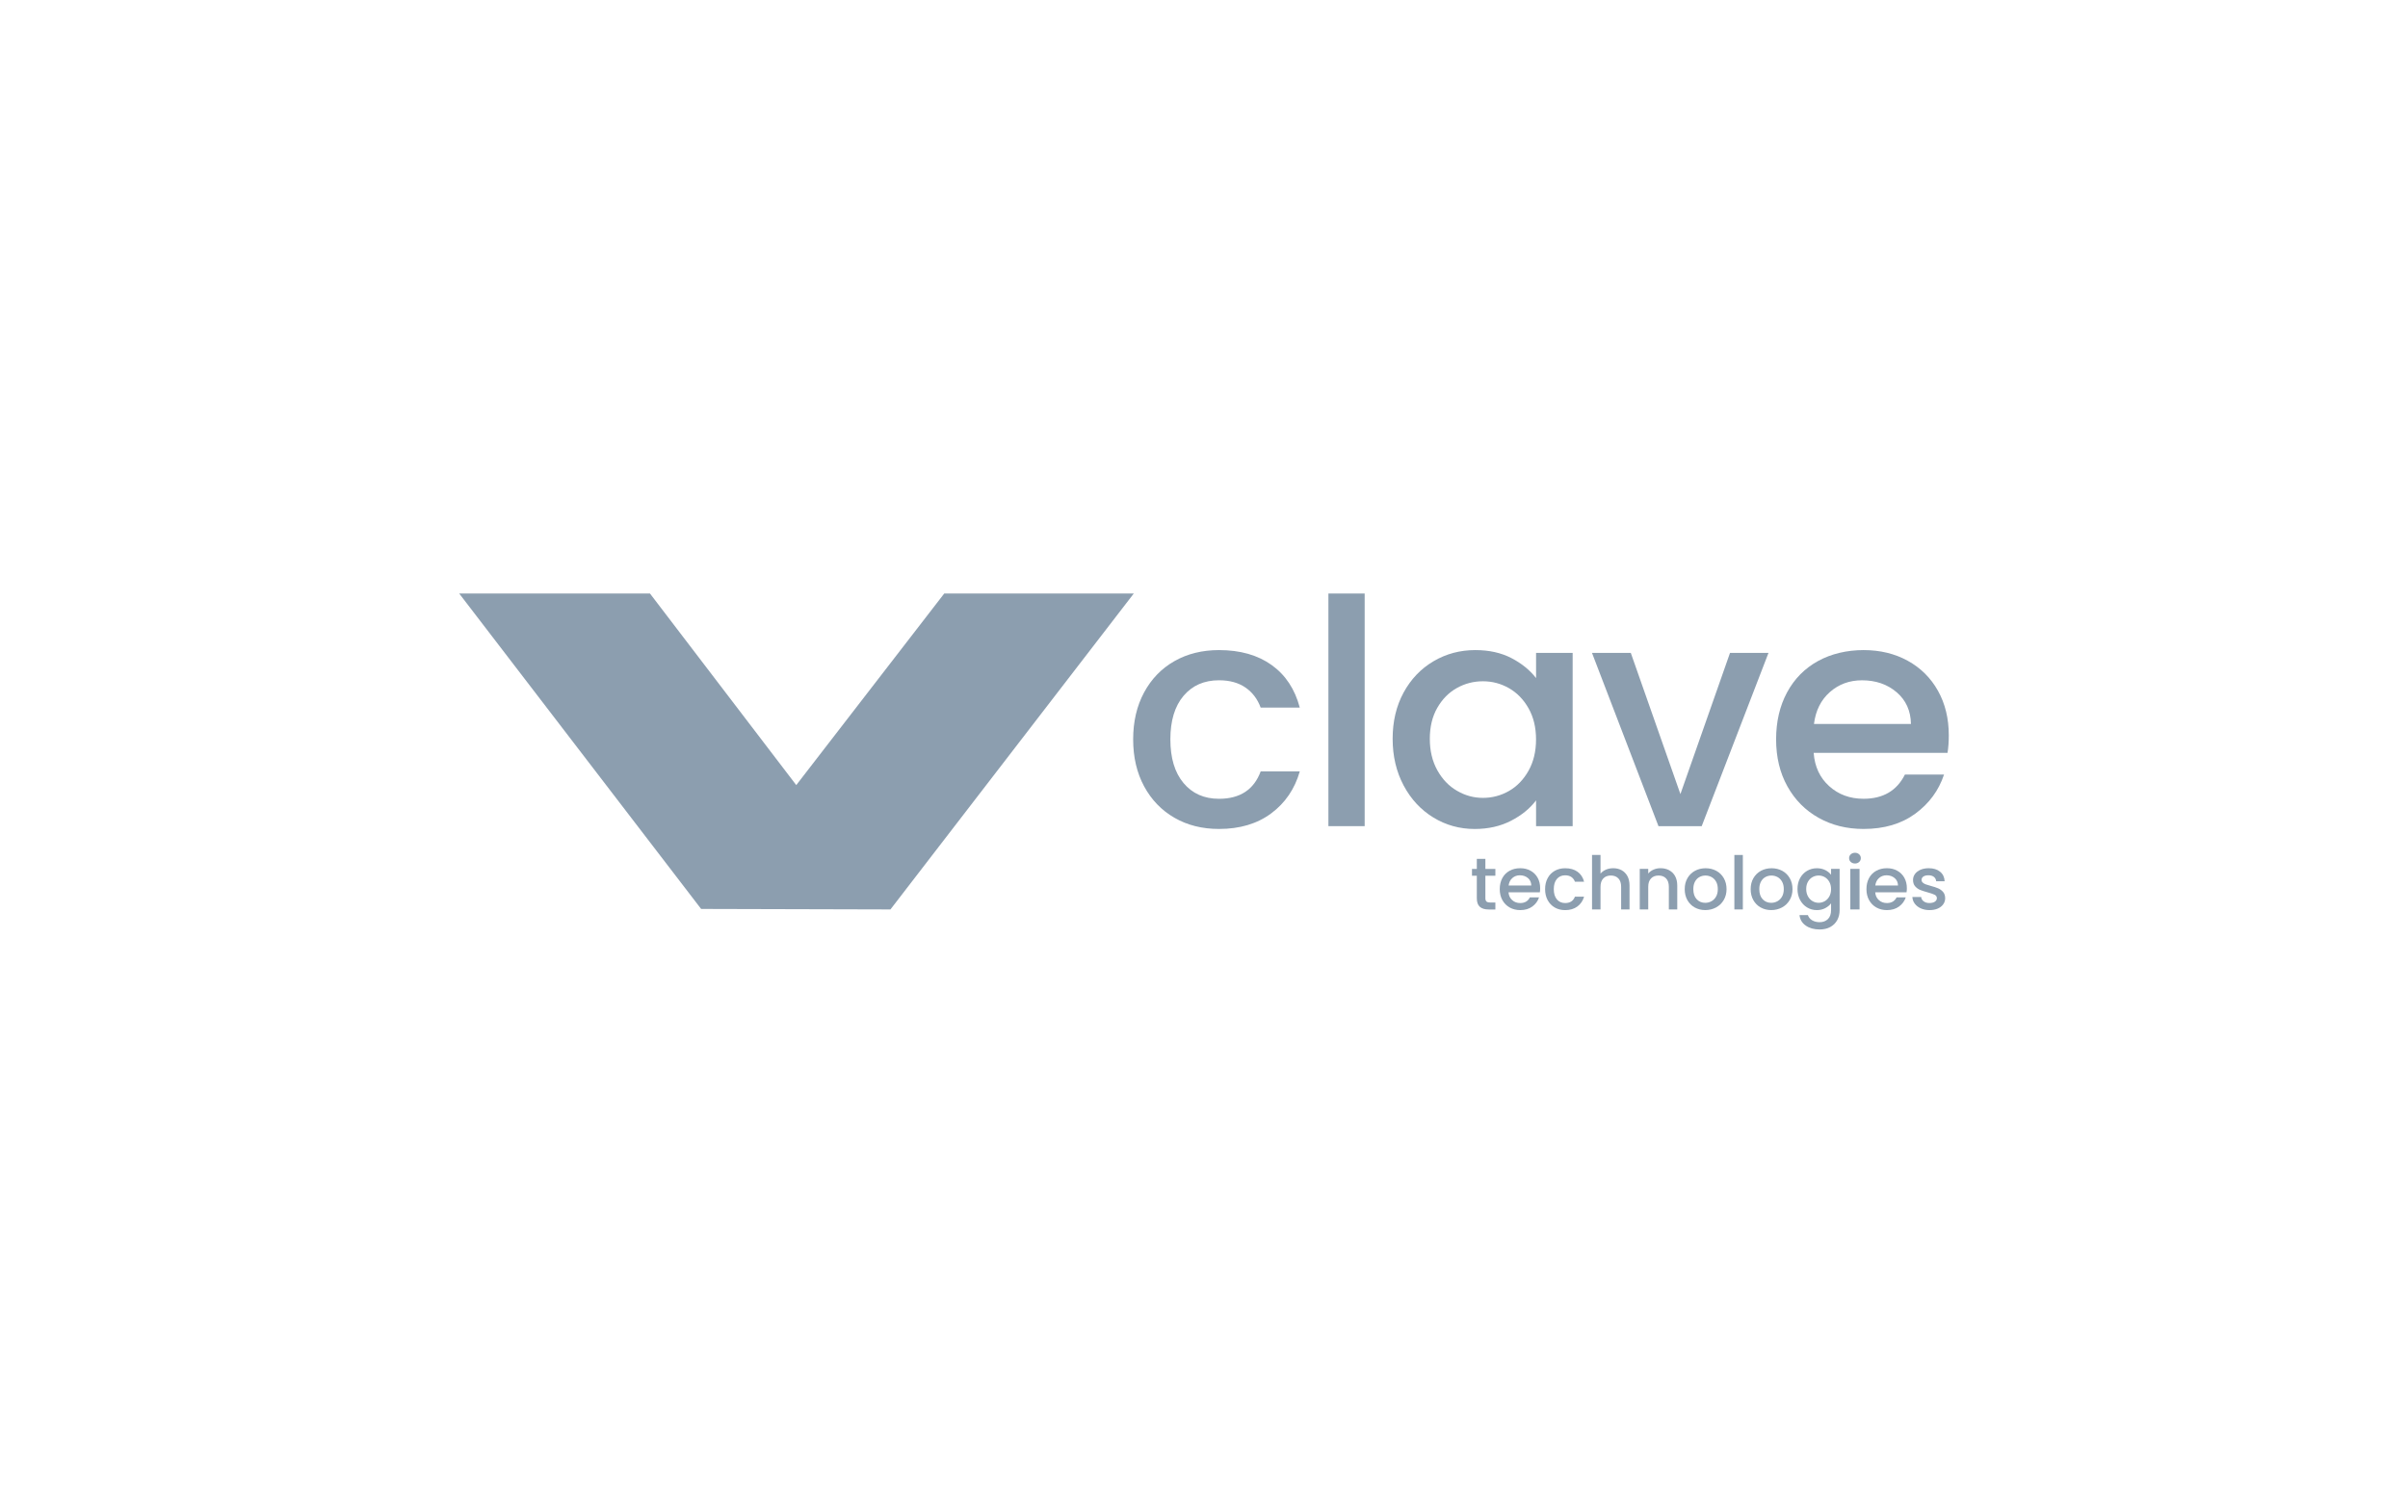 <?xml version="1.0" encoding="UTF-8"?>
<svg width="215px" height="135px" viewBox="0 0 215 135" version="1.1" xmlns="http://www.w3.org/2000/svg" xmlns:xlink="http://www.w3.org/1999/xlink">
    <title>Group 2</title>
    <g id="Symbols" stroke="none" stroke-width="1" fill="none" fill-rule="evenodd">
        <g id="logos-clientes" transform="translate(-855, -73)">
            <g id="Group-2" transform="translate(855, 73)">
                <rect id="Rectangle-Copy-3" x="0" y="0" width="215" height="135"></rect>
                <rect id="Rectangle-Copy-4" x="0" y="0" width="215" height="135"></rect>
                <g id="Logo_Clave" transform="translate(41, 53)" fill="#8C9EAF" fill-rule="nonzero">
                    <g id="Group" transform="translate(90.427, 23.152)">
                        <path d="M1.196,2.051 L1.196,4.057 C1.196,4.192 1.229,4.29 1.293,4.35 C1.357,4.409 1.468,4.439 1.622,4.439 L2.088,4.439 L2.088,5.064 L1.49,5.064 C1.149,5.064 0.886,4.985 0.705,4.827 C0.524,4.67 0.432,4.414 0.432,4.058 L0.432,2.053 L0,2.053 L0,1.441 L0.432,1.441 L0.432,0.541 L1.196,0.541 L1.196,1.441 L2.088,1.441 L2.088,2.053 L1.196,2.053 L1.196,2.051 Z" id="Path"></path>
                        <path d="M6.062,3.529 L3.262,3.529 C3.284,3.819 3.393,4.05 3.588,4.226 C3.782,4.402 4.021,4.489 4.306,4.489 C4.715,4.489 5.003,4.32 5.17,3.983 L5.989,3.983 C5.879,4.316 5.677,4.589 5.387,4.801 C5.098,5.013 4.737,5.119 4.308,5.119 C3.957,5.119 3.644,5.042 3.367,4.886 C3.089,4.73 2.872,4.511 2.715,4.229 C2.557,3.946 2.479,3.619 2.479,3.246 C2.479,2.872 2.556,2.545 2.708,2.262 C2.861,1.979 3.076,1.761 3.352,1.609 C3.628,1.456 3.947,1.379 4.306,1.379 C4.665,1.379 4.96,1.454 5.23,1.602 C5.501,1.751 5.711,1.96 5.862,2.23 C6.013,2.5 6.087,2.81 6.087,3.16 C6.087,3.296 6.079,3.418 6.06,3.529 L6.062,3.529 Z M5.297,2.924 C5.292,2.647 5.192,2.426 4.999,2.26 C4.804,2.095 4.562,2.011 4.274,2.011 C4.013,2.011 3.789,2.093 3.603,2.257 C3.416,2.421 3.306,2.644 3.271,2.924 L5.299,2.924 L5.297,2.924 Z" id="Shape"></path>
                        <path d="M6.757,2.264 C6.909,1.981 7.121,1.763 7.392,1.61 C7.662,1.458 7.973,1.381 8.322,1.381 C8.765,1.381 9.133,1.485 9.422,1.692 C9.712,1.9 9.909,2.198 10.01,2.584 L9.192,2.584 C9.126,2.404 9.019,2.264 8.873,2.163 C8.727,2.063 8.543,2.012 8.321,2.012 C8.011,2.012 7.763,2.121 7.58,2.337 C7.395,2.554 7.304,2.859 7.304,3.247 C7.304,3.636 7.395,3.943 7.58,4.161 C7.765,4.38 8.011,4.489 8.321,4.489 C8.76,4.489 9.049,4.298 9.192,3.918 L10.01,3.918 C9.904,4.286 9.704,4.578 9.412,4.796 C9.119,5.012 8.756,5.121 8.322,5.121 C7.972,5.121 7.662,5.044 7.392,4.888 C7.121,4.732 6.911,4.512 6.757,4.231 C6.604,3.948 6.528,3.621 6.528,3.247 C6.528,2.874 6.604,2.547 6.757,2.264 L6.757,2.264 Z" id="Path"></path>
                        <path d="M13.359,1.557 C13.578,1.676 13.75,1.85 13.878,2.083 C14.005,2.316 14.067,2.596 14.067,2.924 L14.067,5.06 L13.317,5.06 L13.317,3.036 C13.317,2.711 13.235,2.463 13.071,2.291 C12.907,2.118 12.683,2.031 12.4,2.031 C12.117,2.031 11.891,2.118 11.725,2.291 C11.559,2.463 11.476,2.713 11.476,3.036 L11.476,5.06 L10.719,5.06 L10.719,0.196 L11.476,0.196 L11.476,1.86 C11.605,1.707 11.768,1.588 11.964,1.505 C12.161,1.421 12.378,1.379 12.613,1.379 C12.893,1.379 13.142,1.438 13.361,1.557 L13.359,1.557 Z" id="Path"></path>
                        <path d="M17.599,1.557 C17.828,1.676 18.006,1.85 18.135,2.083 C18.263,2.316 18.328,2.596 18.328,2.924 L18.328,5.06 L17.577,5.06 L17.577,3.036 C17.577,2.711 17.496,2.463 17.331,2.291 C17.167,2.118 16.943,2.031 16.66,2.031 C16.377,2.031 16.152,2.118 15.986,2.291 C15.82,2.463 15.737,2.713 15.737,3.036 L15.737,5.06 L14.979,5.06 L14.979,1.438 L15.737,1.438 L15.737,1.852 C15.86,1.702 16.02,1.587 16.213,1.503 C16.406,1.419 16.611,1.377 16.828,1.377 C17.116,1.377 17.374,1.436 17.602,1.555 L17.599,1.557 Z" id="Path"></path>
                        <path d="M19.89,4.886 C19.611,4.73 19.392,4.511 19.233,4.229 C19.073,3.946 18.994,3.619 18.994,3.246 C18.994,2.872 19.075,2.552 19.239,2.267 C19.404,1.982 19.628,1.763 19.911,1.61 C20.194,1.458 20.51,1.381 20.861,1.381 C21.212,1.381 21.529,1.458 21.812,1.61 C22.095,1.764 22.319,1.982 22.483,2.267 C22.647,2.552 22.729,2.879 22.729,3.246 C22.729,3.613 22.644,3.941 22.476,4.224 C22.308,4.509 22.078,4.729 21.788,4.884 C21.498,5.04 21.178,5.117 20.827,5.117 C20.477,5.117 20.17,5.04 19.89,4.884 L19.89,4.886 Z M21.375,4.331 C21.546,4.239 21.685,4.102 21.79,3.918 C21.897,3.733 21.949,3.51 21.949,3.247 C21.949,2.984 21.898,2.761 21.797,2.58 C21.695,2.399 21.559,2.262 21.392,2.17 C21.224,2.078 21.041,2.033 20.846,2.033 C20.651,2.033 20.47,2.078 20.304,2.17 C20.138,2.262 20.005,2.399 19.909,2.58 C19.811,2.763 19.763,2.984 19.763,3.247 C19.763,3.638 19.863,3.939 20.065,4.15 C20.266,4.363 20.521,4.469 20.826,4.469 C21.021,4.469 21.204,4.424 21.375,4.331 Z" id="Shape"></path>
                        <polygon id="Path" points="24.184 0.196 24.184 5.06 23.427 5.06 23.427 0.196"></polygon>
                        <path d="M25.779,4.886 C25.499,4.73 25.281,4.511 25.122,4.229 C24.962,3.946 24.883,3.619 24.883,3.246 C24.883,2.872 24.964,2.552 25.128,2.267 C25.293,1.982 25.516,1.763 25.799,1.61 C26.082,1.458 26.399,1.381 26.75,1.381 C27.101,1.381 27.418,1.458 27.701,1.61 C27.984,1.764 28.208,1.982 28.372,2.267 C28.536,2.552 28.618,2.879 28.618,3.246 C28.618,3.613 28.533,3.941 28.365,4.224 C28.197,4.509 27.967,4.729 27.677,4.884 C27.387,5.04 27.067,5.117 26.716,5.117 C26.365,5.117 26.059,5.04 25.779,4.884 L25.779,4.886 Z M27.265,4.331 C27.436,4.239 27.575,4.102 27.681,3.918 C27.787,3.733 27.84,3.51 27.84,3.247 C27.84,2.984 27.789,2.761 27.687,2.58 C27.586,2.399 27.45,2.262 27.282,2.17 C27.114,2.078 26.931,2.033 26.737,2.033 C26.542,2.033 26.36,2.078 26.194,2.17 C26.028,2.262 25.896,2.399 25.799,2.58 C25.701,2.763 25.654,2.984 25.654,3.247 C25.654,3.638 25.754,3.939 25.955,4.15 C26.157,4.363 26.411,4.469 26.716,4.469 C26.911,4.469 27.094,4.424 27.265,4.331 Z" id="Shape"></path>
                        <path d="M31.546,1.547 C31.765,1.659 31.937,1.798 32.061,1.964 L32.061,1.438 L32.825,1.438 L32.825,5.119 C32.825,5.452 32.754,5.749 32.614,6.01 C32.471,6.272 32.266,6.476 31.998,6.625 C31.731,6.774 31.41,6.848 31.038,6.848 C30.541,6.848 30.129,6.733 29.801,6.503 C29.472,6.273 29.287,5.96 29.243,5.566 L29.994,5.566 C30.051,5.754 30.175,5.907 30.363,6.024 C30.551,6.139 30.777,6.198 31.038,6.198 C31.343,6.198 31.59,6.106 31.778,5.922 C31.966,5.737 32.061,5.471 32.061,5.119 L32.061,4.514 C31.932,4.685 31.76,4.829 31.539,4.945 C31.321,5.06 31.07,5.119 30.792,5.119 C30.473,5.119 30.182,5.039 29.917,4.879 C29.653,4.72 29.445,4.496 29.292,4.209 C29.14,3.923 29.063,3.598 29.063,3.234 C29.063,2.87 29.14,2.549 29.292,2.267 C29.445,1.987 29.653,1.769 29.917,1.614 C30.182,1.458 30.473,1.381 30.792,1.381 C31.075,1.381 31.327,1.436 31.546,1.548 L31.546,1.547 Z M31.905,2.596 C31.802,2.411 31.665,2.272 31.497,2.175 C31.329,2.079 31.146,2.031 30.951,2.031 C30.756,2.031 30.575,2.078 30.406,2.172 C30.238,2.265 30.1,2.404 29.997,2.585 C29.894,2.768 29.841,2.983 29.841,3.232 C29.841,3.482 29.894,3.701 29.997,3.889 C30.102,4.078 30.239,4.221 30.409,4.32 C30.58,4.419 30.76,4.467 30.951,4.467 C31.143,4.467 31.327,4.419 31.497,4.323 C31.665,4.228 31.802,4.085 31.905,3.899 C32.009,3.713 32.061,3.495 32.061,3.246 C32.061,2.996 32.009,2.778 31.905,2.596 L31.905,2.596 Z" id="Shape"></path>
                        <path d="M33.822,0.821 C33.721,0.729 33.671,0.615 33.671,0.479 C33.671,0.343 33.721,0.23 33.822,0.137 C33.924,0.045 34.049,0 34.198,0 C34.348,0 34.466,0.045 34.567,0.137 C34.669,0.23 34.718,0.343 34.718,0.479 C34.718,0.615 34.669,0.729 34.567,0.821 C34.466,0.913 34.342,0.958 34.198,0.958 C34.055,0.958 33.924,0.912 33.822,0.821 Z M34.604,1.439 L34.604,5.062 L33.78,5.062 L33.78,1.439 L34.604,1.439 Z" id="Shape"></path>
                        <path d="M38.803,3.529 L36.003,3.529 C36.025,3.819 36.133,4.05 36.328,4.226 C36.523,4.402 36.762,4.489 37.047,4.489 C37.455,4.489 37.743,4.32 37.911,3.983 L38.73,3.983 C38.62,4.316 38.418,4.589 38.128,4.801 C37.838,5.013 37.477,5.119 37.047,5.119 C36.696,5.119 36.383,5.042 36.106,4.886 C35.83,4.73 35.612,4.511 35.456,4.229 C35.298,3.946 35.22,3.619 35.22,3.246 C35.22,2.872 35.296,2.545 35.449,2.262 C35.601,1.979 35.817,1.761 36.093,1.609 C36.369,1.456 36.688,1.379 37.047,1.379 C37.406,1.379 37.701,1.454 37.97,1.602 C38.24,1.751 38.452,1.96 38.603,2.23 C38.753,2.5 38.828,2.81 38.828,3.16 C38.828,3.296 38.819,3.418 38.801,3.529 L38.803,3.529 Z M38.038,2.924 C38.033,2.647 37.933,2.426 37.738,2.26 C37.543,2.095 37.301,2.011 37.013,2.011 C36.752,2.011 36.528,2.093 36.342,2.257 C36.155,2.421 36.045,2.644 36.01,2.924 L38.038,2.924 L38.038,2.924 Z" id="Shape"></path>
                        <path d="M40.075,4.965 C39.846,4.863 39.667,4.722 39.533,4.544 C39.401,4.367 39.33,4.169 39.321,3.949 L40.106,3.949 C40.119,4.104 40.194,4.231 40.328,4.333 C40.463,4.437 40.633,4.487 40.836,4.487 C41.039,4.487 41.214,4.447 41.331,4.365 C41.448,4.285 41.507,4.179 41.507,4.053 C41.507,3.918 41.441,3.817 41.311,3.75 C41.18,3.685 40.973,3.613 40.689,3.534 C40.414,3.46 40.19,3.386 40.018,3.318 C39.845,3.247 39.696,3.14 39.569,2.996 C39.441,2.852 39.379,2.661 39.379,2.425 C39.379,2.232 39.436,2.056 39.552,1.895 C39.667,1.736 39.831,1.609 40.046,1.516 C40.262,1.424 40.509,1.379 40.787,1.379 C41.204,1.379 41.539,1.483 41.794,1.691 C42.048,1.898 42.185,2.183 42.202,2.542 L41.445,2.542 C41.431,2.379 41.365,2.25 41.245,2.155 C41.124,2.059 40.963,2.011 40.76,2.011 C40.557,2.011 40.407,2.048 40.301,2.123 C40.194,2.198 40.141,2.296 40.141,2.42 C40.141,2.517 40.177,2.597 40.248,2.663 C40.319,2.728 40.406,2.78 40.507,2.817 C40.609,2.854 40.76,2.9 40.96,2.957 C41.226,3.028 41.445,3.098 41.614,3.172 C41.785,3.244 41.933,3.351 42.056,3.49 C42.18,3.631 42.244,3.817 42.249,4.048 C42.249,4.254 42.192,4.439 42.077,4.6 C41.961,4.762 41.799,4.889 41.589,4.982 C41.378,5.074 41.131,5.119 40.848,5.119 C40.565,5.119 40.302,5.067 40.074,4.965 L40.075,4.965 Z" id="Path"></path>
                    </g>
                    <polygon id="Path" points="60.231 0 43.307 0 30.094 17.108 17.033 0 0 0 21.6 28.167 38.504 28.212 38.504 28.212 38.504 28.212"></polygon>
                    <g id="Group" transform="translate(60.175, 0)">
                        <path d="M7.665,7.748 C8.611,7.748 9.397,7.964 10.022,8.393 C10.648,8.824 11.102,9.422 11.385,10.189 L14.877,10.189 C14.442,8.542 13.605,7.274 12.364,6.386 C11.124,5.498 9.558,5.052 7.665,5.052 C6.17,5.052 4.845,5.38 3.691,6.034 C2.537,6.689 1.632,7.619 0.98,8.827 C0.327,10.034 0,11.433 0,13.024 C0,14.616 0.327,16.014 0.98,17.222 C1.632,18.428 2.537,19.365 3.691,20.028 C4.845,20.694 6.17,21.025 7.665,21.025 C9.521,21.025 11.073,20.563 12.322,19.636 C13.571,18.71 14.423,17.461 14.877,15.888 L11.385,15.888 C10.78,17.517 9.539,18.331 7.665,18.331 C6.34,18.331 5.284,17.864 4.499,16.927 C3.713,15.992 3.322,14.69 3.322,13.024 C3.322,11.359 3.715,10.062 4.499,9.137 C5.284,8.21 6.34,7.748 7.665,7.748 L7.665,7.748 Z" id="Path"></path>
                        <rect id="Rectangle" x="17.433" y="0" width="3.237" height="20.774"></rect>
                        <path d="M35.972,7.55 C35.423,6.84 34.69,6.245 33.773,5.767 C32.854,5.29 31.78,5.052 30.55,5.052 C29.187,5.052 27.941,5.385 26.816,6.049 C25.689,6.714 24.8,7.644 24.147,8.842 C23.495,10.04 23.168,11.416 23.168,12.969 C23.168,14.522 23.495,15.912 24.147,17.138 C24.8,18.365 25.684,19.318 26.803,20.002 C27.919,20.685 29.15,21.027 30.494,21.027 C31.705,21.027 32.783,20.784 33.73,20.297 C34.676,19.811 35.423,19.202 35.974,18.472 L35.974,20.774 L39.24,20.774 L39.24,5.305 L35.974,5.305 L35.974,7.55 L35.972,7.55 Z M35.305,15.819 C34.859,16.615 34.278,17.218 33.559,17.631 C32.839,18.043 32.065,18.249 31.231,18.249 C30.397,18.249 29.645,18.038 28.916,17.617 C28.187,17.197 27.601,16.583 27.155,15.779 C26.709,14.975 26.487,14.038 26.487,12.973 C26.487,11.907 26.709,10.984 27.155,10.208 C27.599,9.432 28.182,8.842 28.901,8.44 C29.619,8.038 30.395,7.837 31.229,7.837 C32.063,7.837 32.837,8.043 33.558,8.455 C34.276,8.867 34.859,9.465 35.303,10.251 C35.747,11.037 35.971,11.964 35.971,13.031 C35.971,14.099 35.747,15.028 35.303,15.824 L35.305,15.819 Z" id="Shape"></path>
                        <polygon id="Path" points="48.862 17.911 44.432 5.305 40.968 5.305 46.903 20.774 50.763 20.774 56.725 5.305 53.29 5.305"></polygon>
                        <path d="M72.824,12.661 C72.824,11.165 72.502,9.839 71.859,8.688 C71.215,7.537 70.316,6.644 69.161,6.007 C68.007,5.37 66.69,5.052 65.214,5.052 C63.738,5.052 62.323,5.38 61.14,6.034 C59.957,6.689 59.038,7.619 58.386,8.827 C57.734,10.034 57.406,11.433 57.406,13.024 C57.406,14.616 57.742,16.014 58.415,17.222 C59.086,18.428 60.015,19.365 61.197,20.028 C62.38,20.694 63.719,21.025 65.215,21.025 C67.051,21.025 68.59,20.571 69.83,19.663 C71.07,18.755 71.926,17.59 72.399,16.168 L68.906,16.168 C68.186,17.609 66.956,18.329 65.215,18.329 C64.004,18.329 62.982,17.956 62.15,17.207 C61.316,16.459 60.853,15.466 60.759,14.231 L72.711,14.231 C72.787,13.763 72.824,13.239 72.824,12.659 L72.824,12.661 Z M60.786,11.65 C60.936,10.452 61.411,9.502 62.206,8.802 C63.001,8.1 63.956,7.75 65.073,7.75 C66.303,7.75 67.335,8.105 68.168,8.817 C69,9.529 69.427,10.473 69.445,11.652 L60.786,11.652 L60.786,11.65 Z" id="Shape"></path>
                    </g>
                </g>
            </g>
        </g>
    </g>
</svg>
